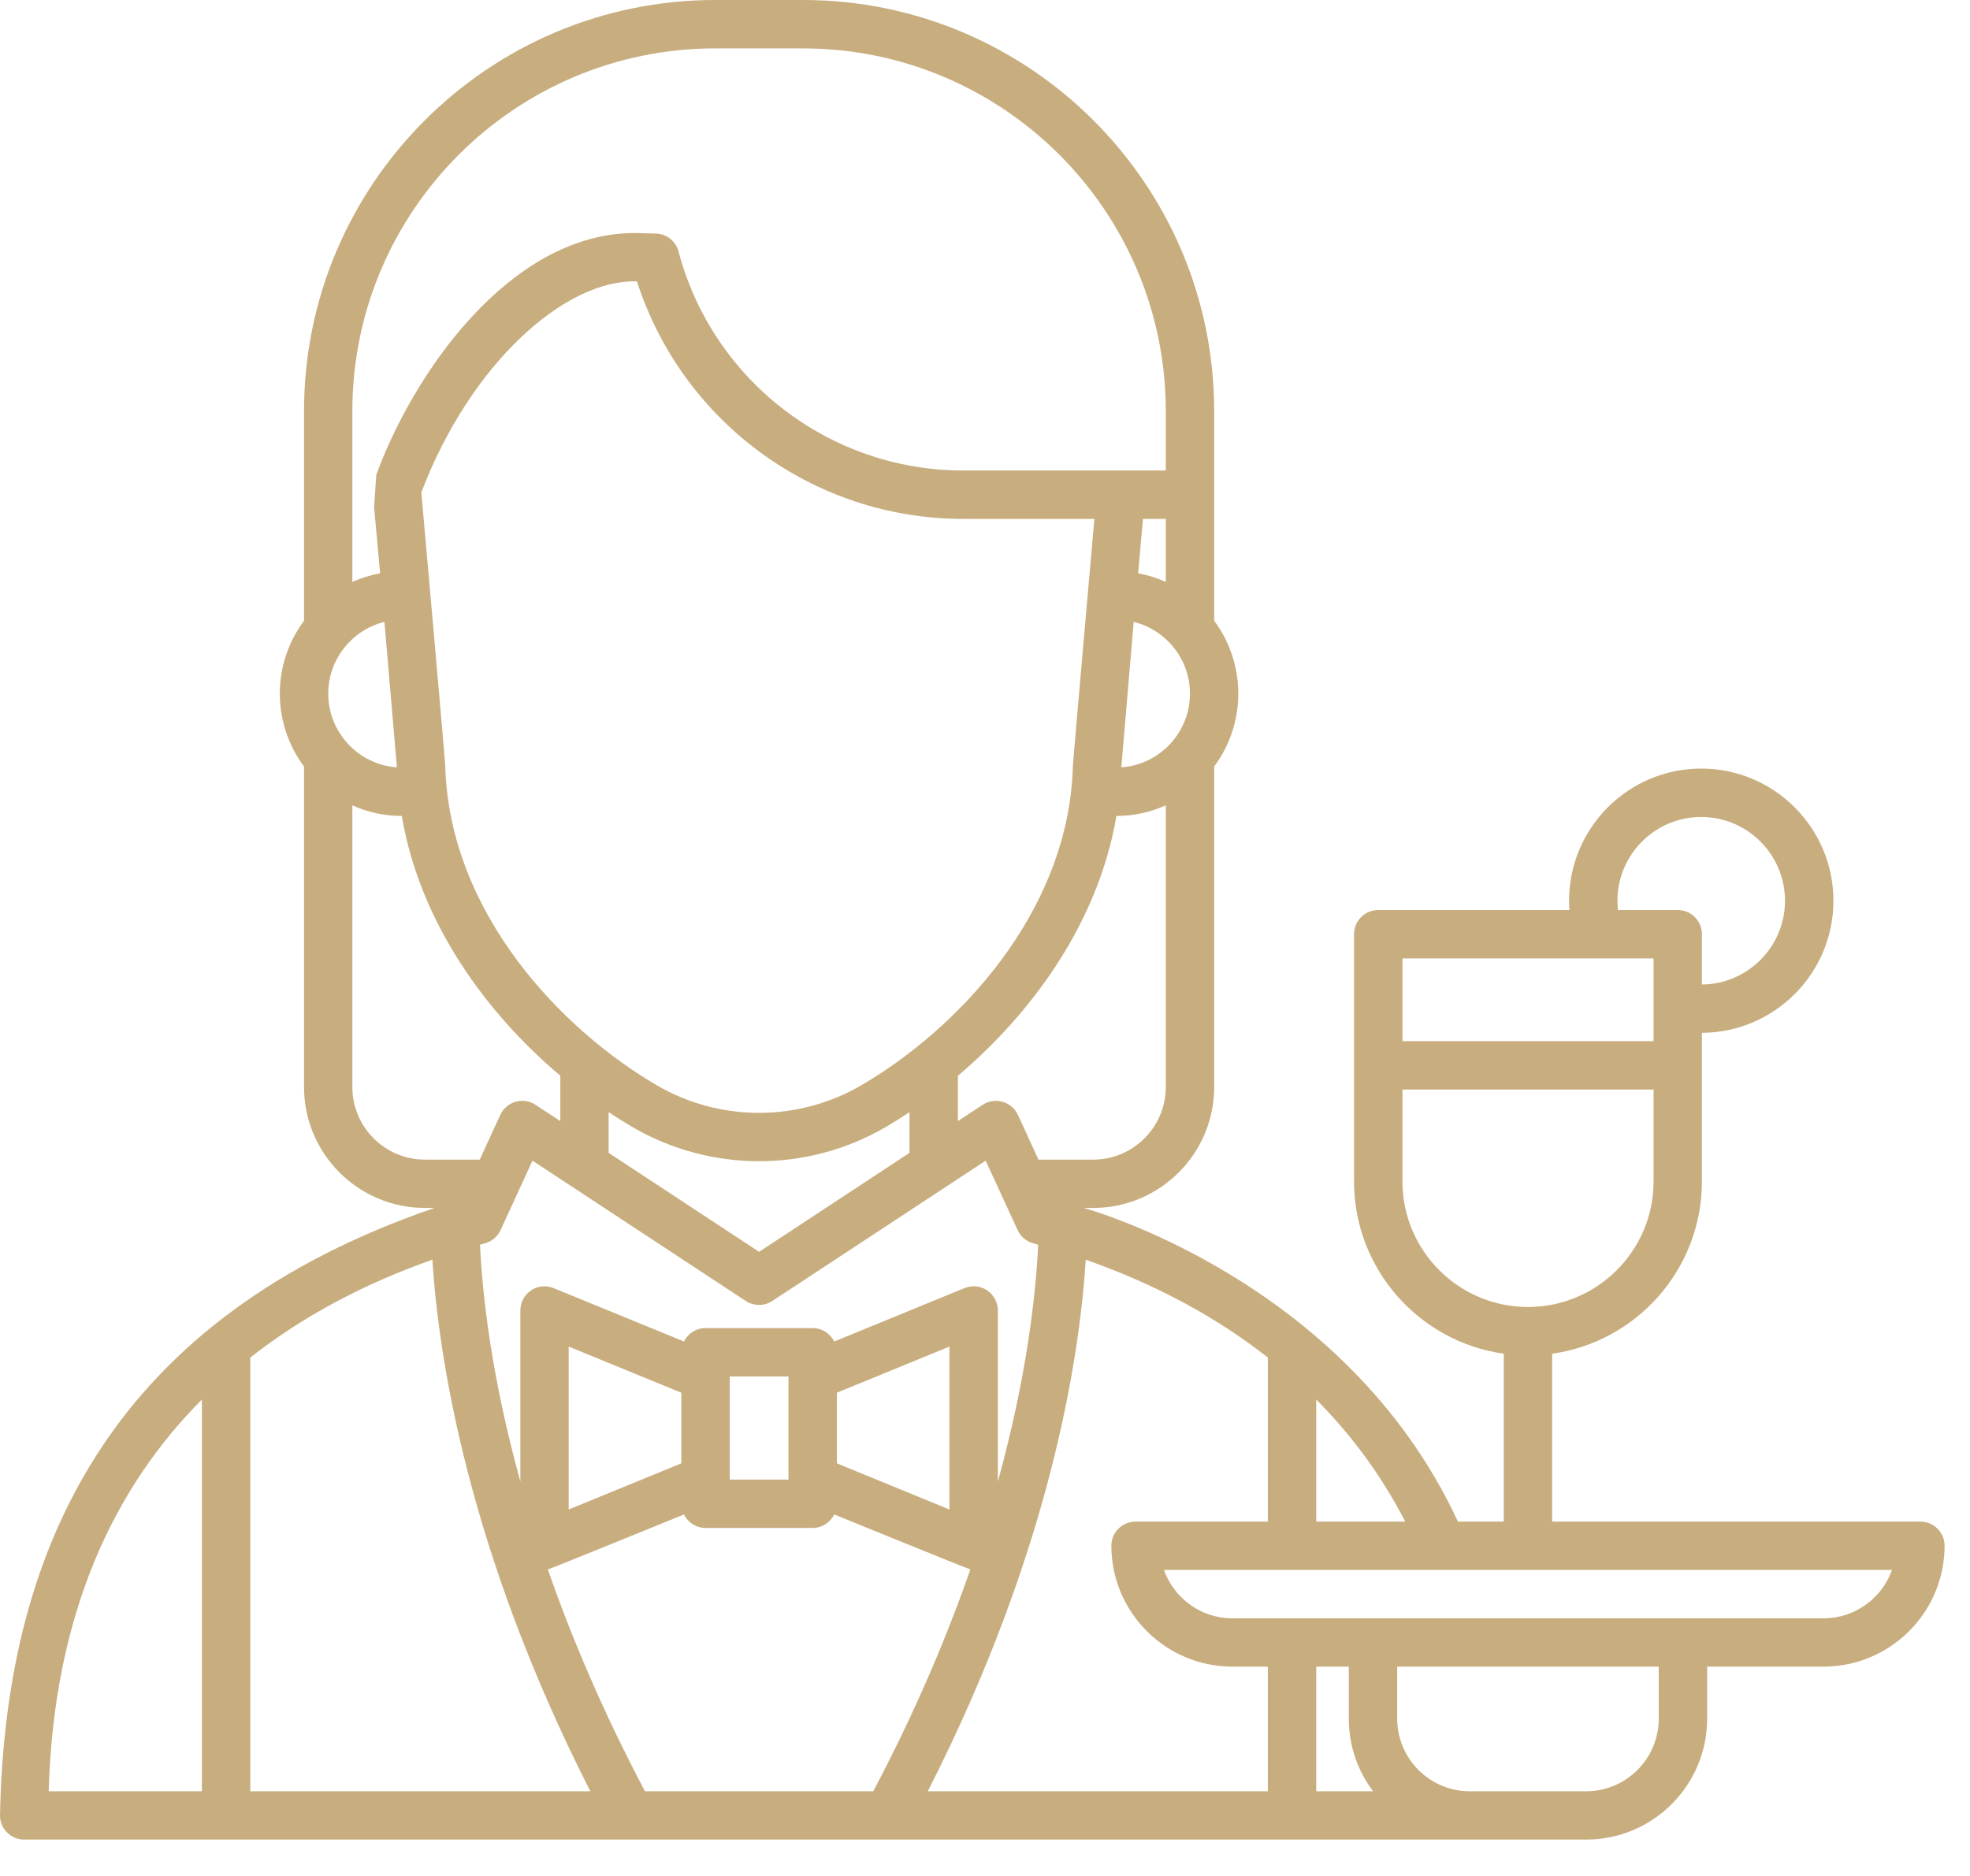 <svg width="21" height="20" viewBox="0 0 21 20" fill="none" xmlns="http://www.w3.org/2000/svg">
<path d="M20.471 16.222H16.546V14.432C17.447 14.306 18.142 13.531 18.142 12.596V11.011C18.916 11.008 19.544 10.377 19.544 9.603C19.544 8.826 18.912 8.194 18.135 8.194C17.358 8.194 16.726 8.826 16.726 9.603C16.726 9.636 16.728 9.669 16.73 9.702H14.692C14.549 9.702 14.434 9.817 14.434 9.96V12.596C14.434 13.531 15.13 14.306 16.03 14.432V16.222H15.541C14.342 13.63 11.551 12.878 11.551 12.878H11.654C12.364 12.878 12.943 12.3 12.943 11.589V8.172C13.104 7.955 13.2 7.686 13.2 7.395C13.2 7.104 13.104 6.835 12.943 6.618V4.383C12.943 1.966 10.977 0 8.56 0H7.624C5.207 0 3.241 1.966 3.241 4.383V6.618C3.079 6.835 2.983 7.104 2.983 7.395C2.983 7.686 3.079 7.955 3.241 8.172V11.589C3.241 12.3 3.819 12.878 4.53 12.878H4.632C1.276 14.031 0.058 16.387 0 19.355C0 19.497 0.115 19.612 0.258 19.612H16.909C17.62 19.612 18.198 19.034 18.198 18.323V17.768H19.439C20.15 17.768 20.729 17.19 20.729 16.479C20.729 16.337 20.613 16.222 20.471 16.222ZM18.135 8.71C18.627 8.71 19.028 9.111 19.028 9.603C19.028 10.093 18.631 10.492 18.142 10.496V9.96C18.142 9.817 18.027 9.702 17.884 9.702H17.247C17.244 9.669 17.242 9.636 17.242 9.603C17.242 9.111 17.642 8.71 18.135 8.71ZM14.95 10.218H17.627V11.1H14.95V10.218ZM14.95 12.596V11.616H17.627V12.596C17.627 13.334 17.026 13.934 16.288 13.934C15.55 13.934 14.95 13.334 14.95 12.596ZM14.031 14.921C14.394 15.285 14.718 15.715 14.98 16.222H14.031V14.921ZM12.427 11.589C12.427 12.016 12.08 12.363 11.654 12.363H11.07L10.851 11.886C10.819 11.818 10.76 11.767 10.687 11.746C10.615 11.726 10.537 11.737 10.475 11.779L10.211 11.952V11.469C10.987 10.812 11.704 9.852 11.901 8.699C12.088 8.699 12.266 8.658 12.427 8.586V11.589ZM10.523 13.757C10.451 13.709 10.361 13.7 10.281 13.733L8.893 14.302C8.85 14.218 8.764 14.159 8.663 14.159H7.521C7.42 14.159 7.333 14.218 7.291 14.302L5.902 13.733C5.823 13.7 5.732 13.709 5.661 13.757C5.589 13.805 5.547 13.886 5.547 13.971V15.795C5.236 14.67 5.141 13.795 5.117 13.27C5.134 13.265 5.152 13.26 5.17 13.255C5.243 13.235 5.304 13.184 5.336 13.114L5.676 12.374L7.95 13.87C8.036 13.926 8.148 13.926 8.233 13.87L10.507 12.374L10.848 13.114C10.88 13.184 10.94 13.235 11.014 13.255C11.031 13.26 11.049 13.265 11.067 13.27C11.042 13.795 10.948 14.67 10.637 15.795V13.971C10.637 13.886 10.594 13.805 10.523 13.757ZM10.121 14.356V16.093L8.921 15.601V14.848L10.121 14.356ZM8.405 14.675V15.774H7.779V14.675H8.405ZM7.263 14.848V15.601L6.062 16.093V14.356L7.263 14.848ZM6.488 11.857C6.575 11.915 6.662 11.969 6.747 12.019C7.162 12.259 7.627 12.38 8.092 12.38C8.557 12.38 9.022 12.259 9.436 12.019C9.521 11.969 9.608 11.915 9.695 11.857V12.291L8.092 13.346L6.488 12.291V11.857ZM4.746 8.162C4.745 8.105 4.492 5.257 4.492 5.257C4.492 5.254 4.492 5.251 4.492 5.248C5.014 3.875 6.026 2.975 6.79 3C7.273 4.5 8.675 5.532 10.266 5.532H11.666C11.666 5.532 11.439 8.105 11.437 8.162C11.396 9.735 10.194 10.982 9.177 11.573C8.508 11.961 7.676 11.962 7.006 11.573C5.99 10.982 4.788 9.735 4.746 8.162ZM12.685 7.395C12.685 7.811 12.361 8.152 11.953 8.181C11.953 8.179 12.085 6.63 12.085 6.63C12.429 6.715 12.685 7.026 12.685 7.395ZM12.132 6.112L12.184 5.532H12.427V6.204C12.334 6.162 12.235 6.131 12.132 6.112ZM3.756 4.383C3.756 2.25 5.491 0.516 7.624 0.516H8.56C10.692 0.516 12.427 2.25 12.427 4.383V5.016H10.266C8.844 5.016 7.597 4.056 7.233 2.681C7.204 2.571 7.105 2.492 6.991 2.49C6.991 2.49 6.771 2.484 6.769 2.484C5.422 2.484 4.392 4.013 4.011 5.063L3.988 5.409L4.052 6.112C3.949 6.131 3.85 6.162 3.756 6.204L3.756 4.383ZM3.499 7.395C3.499 7.026 3.755 6.715 4.098 6.63C4.098 6.63 4.231 8.179 4.231 8.181C3.823 8.152 3.499 7.811 3.499 7.395ZM4.53 12.363C4.103 12.363 3.756 12.016 3.756 11.589V8.586C3.917 8.658 4.095 8.699 4.283 8.699C4.479 9.852 5.196 10.812 5.973 11.469V11.952L5.709 11.779C5.646 11.737 5.568 11.726 5.496 11.746C5.424 11.767 5.364 11.818 5.333 11.886L5.114 12.363H4.53ZM2.152 19.097H0.519C0.574 17.167 1.239 15.837 2.152 14.921V19.097ZM2.668 19.097V14.473C3.219 14.04 3.87 13.69 4.609 13.43C4.675 14.464 4.984 16.526 6.293 19.097H2.668ZM6.875 19.097C6.426 18.246 6.09 17.452 5.84 16.732C5.861 16.729 7.291 16.146 7.291 16.146C7.333 16.231 7.42 16.29 7.521 16.29H8.663C8.764 16.29 8.85 16.231 8.893 16.146C8.893 16.146 10.323 16.729 10.344 16.732C10.093 17.452 9.758 18.246 9.309 19.097H6.875ZM13.515 19.097H9.89C11.2 16.526 11.509 14.464 11.574 13.43C12.314 13.69 12.965 14.04 13.515 14.473V16.222H12.105C11.963 16.222 11.847 16.337 11.847 16.479C11.847 17.19 12.426 17.768 13.136 17.768H13.515V19.097ZM14.031 19.097V17.768H14.378V18.323C14.378 18.613 14.474 18.881 14.637 19.097H14.031ZM17.682 18.323C17.682 18.75 17.335 19.097 16.909 19.097H15.667C15.241 19.097 14.894 18.75 14.894 18.323V17.768H17.682V18.323ZM19.439 17.253H13.136C12.8 17.253 12.514 17.037 12.407 16.737H20.169C20.062 17.037 19.776 17.253 19.439 17.253Z" fill="#C8AD7F"/>
</svg>
